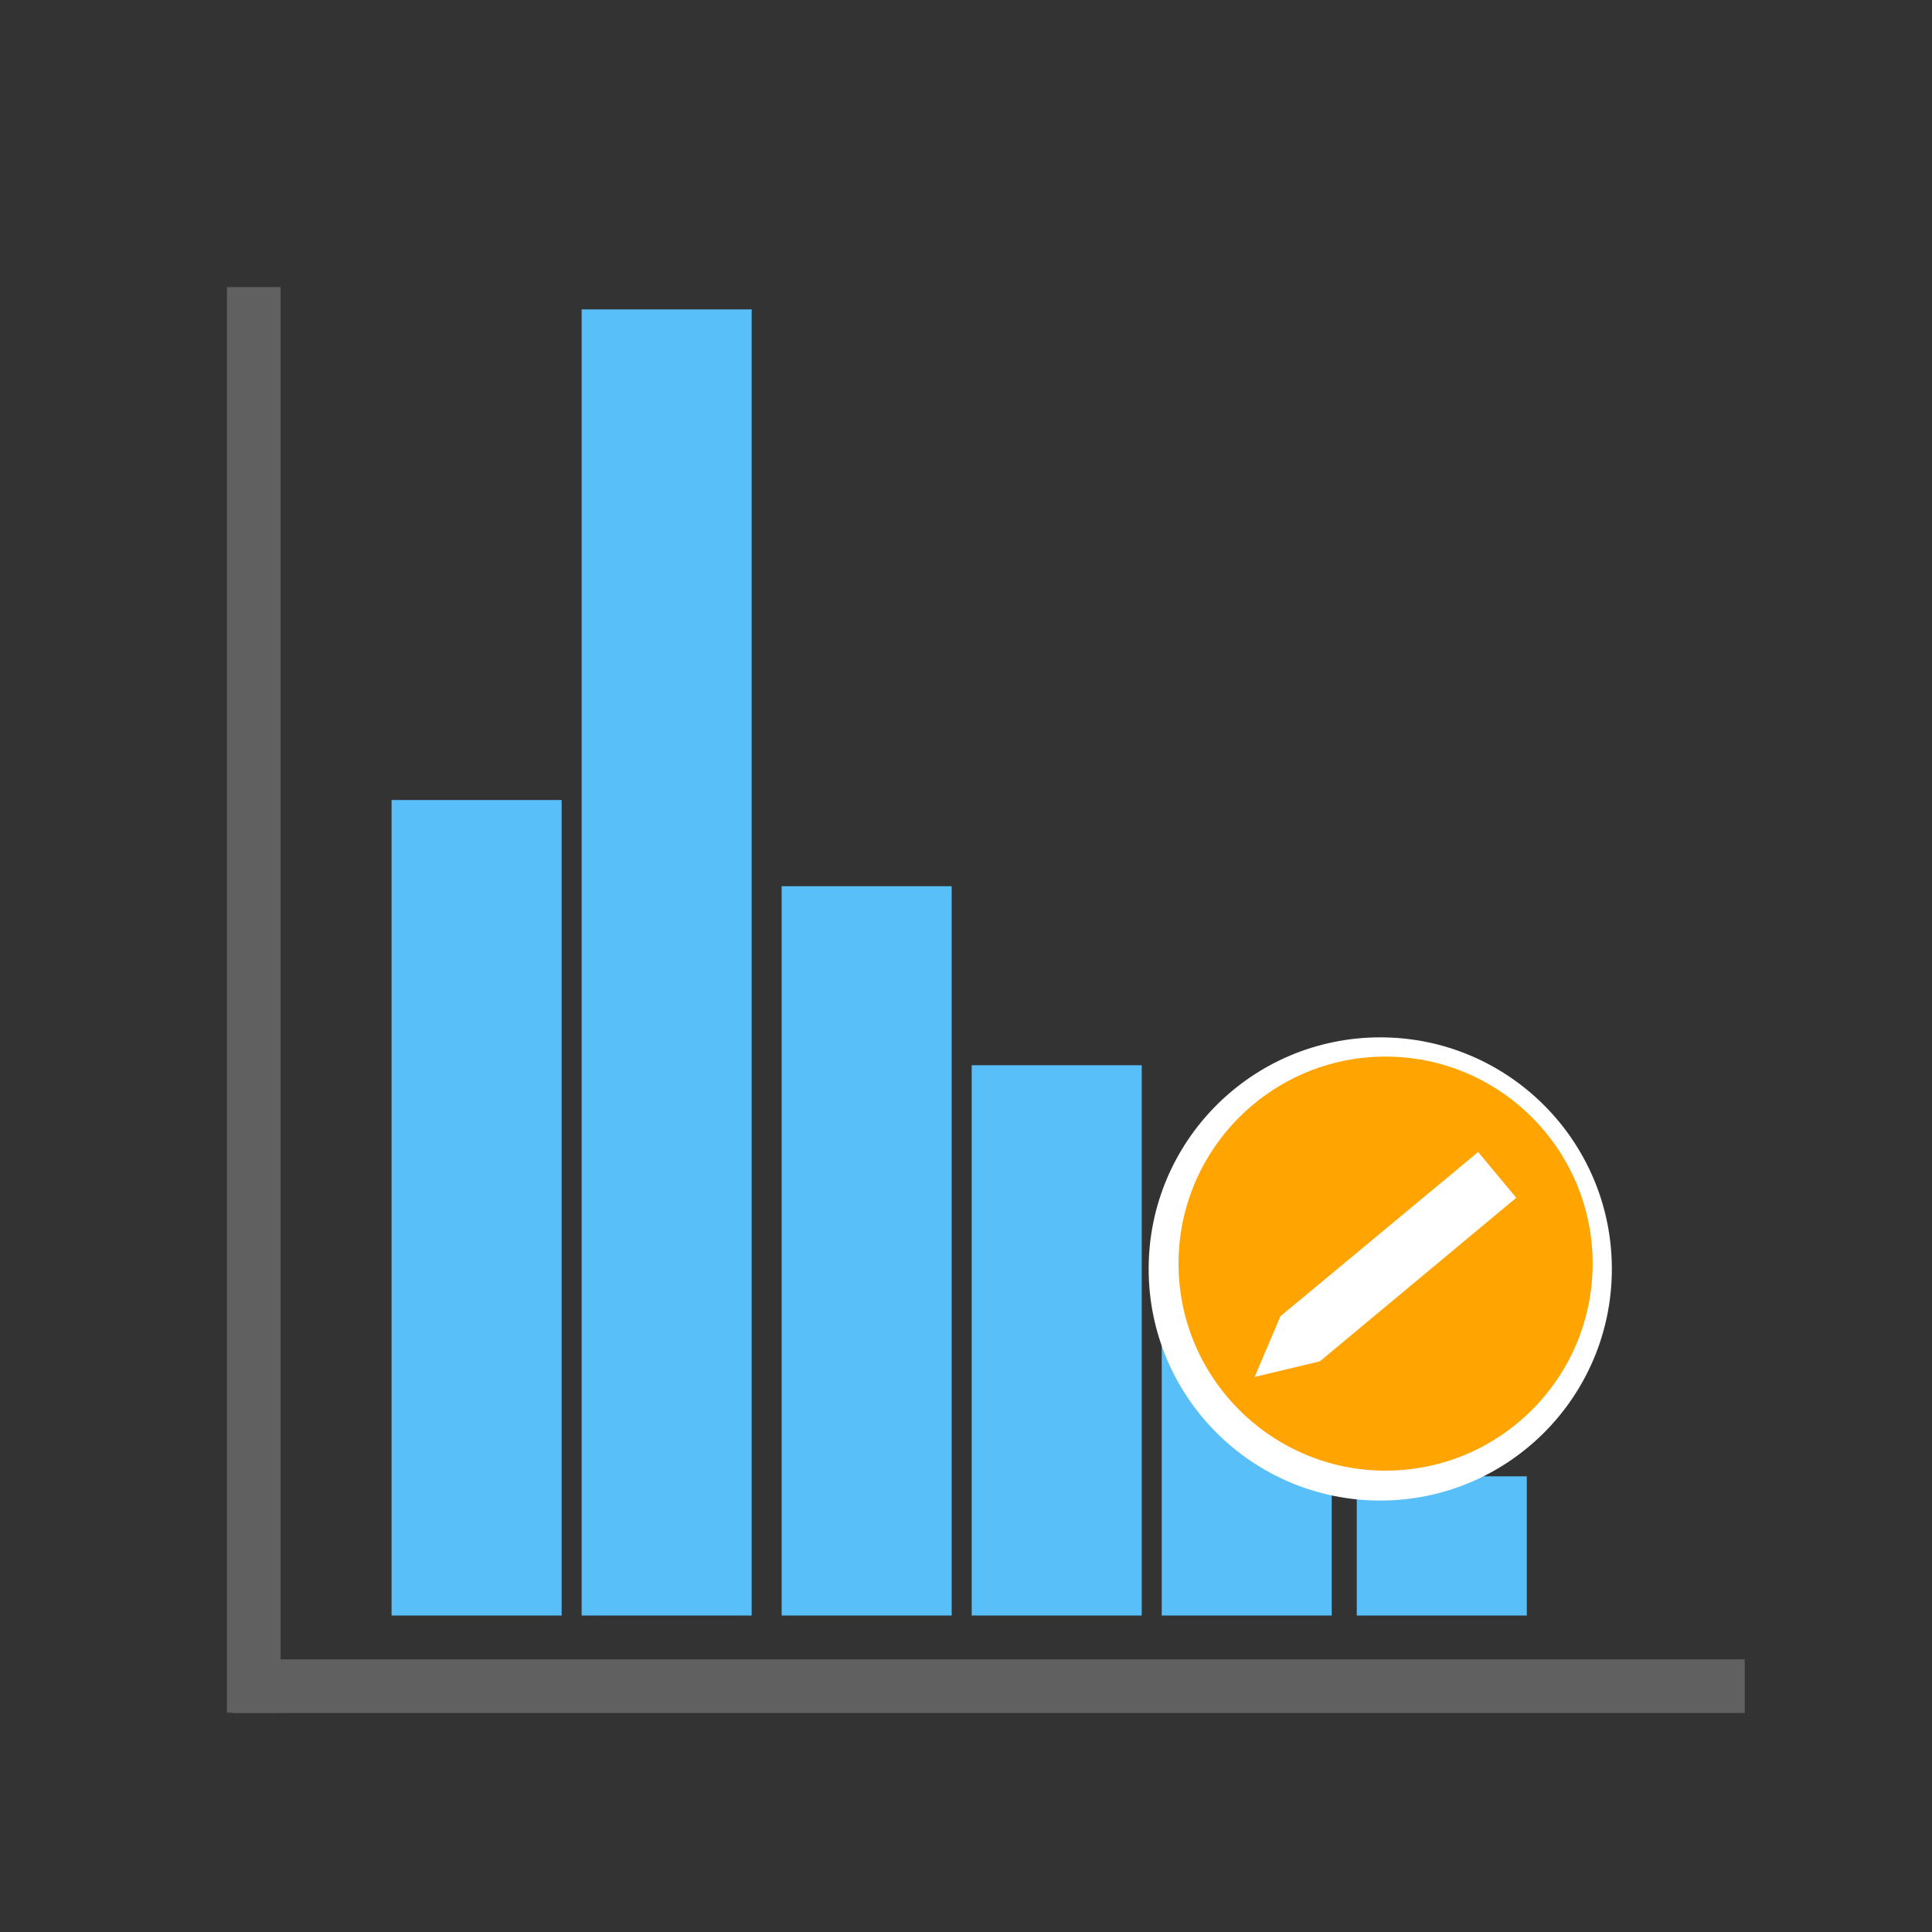 <?xml version="1.0" encoding="utf-8"?>
<!-- Generator: Adobe Illustrator 15.0.0, SVG Export Plug-In . SVG Version: 6.00 Build 0)  -->
<!DOCTYPE svg PUBLIC "-//W3C//DTD SVG 1.1//EN" "http://www.w3.org/Graphics/SVG/1.1/DTD/svg11.dtd">
<svg version="1.1" xmlns="http://www.w3.org/2000/svg" xmlns:xlink="http://www.w3.org/1999/xlink" x="0px" y="0px" width="72px"
	 height="72px" viewBox="0 0 72 72" enable-background="new 0 0 72 72" xml:space="preserve">
<rect x="0" y="0" width="72" height="72" fill="#333333" stroke="none"/>
<g id="Layer_1">
	<g id="Layer_1_4_">
		<g id="Layer_1_3_">
			<g id="Layer_1_2_">
				<g id="Layer_1_1_" display="none">
					<g id="Layer_4" display="inline">
						<path fill="#4EB9FF" d="M57.011,62c0,2.761-2.108,5-4.71,5H19.168c-2.601,0-4.71-2.239-4.71-5V13.291c0-2.761,2.109-5,4.71-5
							h33.132c2.601,0,4.71,2.239,4.71,5V62L57.011,62z"/>
					</g>
					<g display="inline">
						<ellipse fill="#FFFFFF" cx="48.542" cy="20.447" rx="12.445" ry="13.212"/>
						<g id="Layer_3">
							<path fill="#FFA400" d="M59.954,20.143c0-6.512-4.991-11.81-11.128-11.81c-6.134,0-11.127,5.298-11.127,11.81
								s4.993,11.81,11.127,11.81C54.963,31.953,59.954,26.655,59.954,20.143z M54.976,21.489h-4.685v4.973h-2.342v-4.973h-4.685
								v-2.486h4.685V14.03h2.342v4.973h4.685V21.489z"/>
						</g>
					</g>
				</g>
				<g id="Layer_4_1_" display="none">
					<path display="inline" fill="#4EB9FF" d="M5.293,39.59l31.752,19.461L68.796,39.59L37.045,20.129L5.293,39.59z M42.698,25.989
						c-0.352,0.216-0.701,0.43-1.057,0.643c-0.604-0.366-1.204-0.735-1.806-1.102c0.352-0.215,0.708-0.432,1.059-0.646
						L42.698,25.989z M44.992,27.396c-0.353,0.216-0.702,0.429-1.052,0.637c-0.53-0.322-1.06-0.647-1.59-0.97
						c-0.071-0.043-0.144-0.087-0.215-0.131c0.353-0.214,0.702-0.428,1.054-0.643L44.992,27.396z M47.28,28.799
						c-0.353,0.215-0.709,0.422-1.063,0.624c-0.596-0.363-1.192-0.727-1.786-1.089c0.347-0.209,0.695-0.421,1.048-0.639
						L47.28,28.799z M49.574,30.206c-0.345,0.209-0.697,0.418-1.057,0.62c-0.602-0.367-1.201-0.732-1.803-1.099
						c0.356-0.207,0.706-0.416,1.054-0.627L49.574,30.206z M51.868,31.61c-0.347,0.209-0.698,0.417-1.058,0.62
						c-0.338-0.208-0.68-0.419-1.019-0.627c-0.256-0.158-0.517-0.315-0.773-0.472c0.356-0.205,0.704-0.415,1.047-0.625L51.868,31.61
						z M54.159,33.014c-0.347,0.211-0.699,0.421-1.058,0.626c-0.598-0.369-1.195-0.737-1.793-1.105
						c0.355-0.204,0.707-0.415,1.049-0.625L54.159,33.014z M56.453,34.421c-0.352,0.215-0.703,0.428-1.053,0.635
						c-0.602-0.371-1.201-0.742-1.805-1.113c0.363-0.209,0.715-0.421,1.055-0.629L56.453,34.421z M58.742,35.823
						c-0.351,0.215-0.7,0.429-1.056,0.643c-0.172-0.106-0.341-0.209-0.511-0.315c-0.429-0.264-0.857-0.527-1.285-0.792
						c0.35-0.209,0.699-0.423,1.051-0.64L58.742,35.823z M61.033,37.229c-0.354,0.215-0.707,0.431-1.062,0.646
						c-0.599-0.37-1.197-0.738-1.797-1.107c0.357-0.215,0.707-0.43,1.058-0.645L61.033,37.229z M14.858,36.123
						c0.351,0.215,0.702,0.43,1.056,0.645c-0.599,0.371-1.198,0.737-1.796,1.107c-0.353-0.218-0.708-0.434-1.06-0.646L14.858,36.123
						z M19.441,33.313c0.346,0.211,0.698,0.421,1.055,0.629c-0.603,0.372-1.206,0.742-1.807,1.114
						c-0.35-0.208-0.7-0.421-1.052-0.635L19.441,33.313z M26.319,29.099c0.348,0.212,0.7,0.419,1.054,0.627
						c-0.6,0.367-1.201,0.732-1.802,1.099c-0.359-0.201-0.712-0.41-1.058-0.62L26.319,29.099z M30.903,26.289
						c0.35,0.214,0.7,0.429,1.054,0.643c-0.077,0.048-0.155,0.095-0.233,0.143c-0.524,0.318-1.048,0.639-1.573,0.958
						c-0.35-0.208-0.701-0.421-1.054-0.637L30.903,26.289z M42.106,27.513c0.444,0.271,0.888,0.542,1.331,0.813
						c-0.588,0.343-1.182,0.668-1.784,0.971c-0.53-0.297-1.06-0.593-1.589-0.896c-0.069-0.042-0.139-0.086-0.216-0.127
						c0.602-0.343,1.196-0.691,1.786-1.046C41.794,27.323,41.949,27.417,42.106,27.513z M41.622,51.915
						c-0.595-0.371-1.203-0.763-1.817-1.163c0.063-0.044,0.13-0.084,0.192-0.127c0.546-0.354,1.086-0.716,1.63-1.075
						c0.596,0.427,1.196,0.841,1.814,1.242c-0.496,0.308-1.001,0.614-1.498,0.923C41.838,51.781,41.73,51.848,41.622,51.915z
						 M32.187,51.742c-0.513-0.317-1.027-0.635-1.542-0.951c0.613-0.402,1.22-0.813,1.815-1.241
						c0.542,0.359,1.083,0.722,1.628,1.075c0.066,0.044,0.128,0.084,0.195,0.127c-0.613,0.402-1.223,0.792-1.815,1.164
						C32.374,51.855,32.28,51.8,32.187,51.742z M32.452,27.228c0.59,0.354,1.184,0.703,1.785,1.046
						c-0.071,0.042-0.142,0.086-0.215,0.127c-0.527,0.303-1.057,0.599-1.585,0.896c-0.604-0.303-1.197-0.628-1.787-0.971
						c0.438-0.267,0.877-0.535,1.315-0.802C32.128,27.426,32.291,27.327,32.452,27.228z M39.837,28.857
						c0.419,0.241,0.842,0.476,1.261,0.714c-0.567,0.266-1.146,0.507-1.744,0.719c-0.495-0.221-0.99-0.438-1.48-0.67
						c-0.089-0.042-0.174-0.09-0.26-0.133c0.581-0.298,1.157-0.605,1.724-0.924C39.501,28.659,39.668,28.761,39.837,28.857z
						 M39.339,50.441c-0.622-0.416-1.243-0.84-1.86-1.279c0.056-0.04,0.112-0.078,0.166-0.119c0.569-0.421,1.131-0.857,1.687-1.294
						c0.609,0.519,1.228,1.011,1.86,1.479c-0.481,0.316-0.961,0.641-1.443,0.955C39.609,50.271,39.474,50.354,39.339,50.441z
						 M34.345,50.182c-0.485-0.313-0.964-0.633-1.447-0.953c0.634-0.47,1.255-0.961,1.859-1.479
						c0.556,0.436,1.117,0.872,1.687,1.292c0.055,0.041,0.112,0.081,0.166,0.121c-0.614,0.438-1.237,0.868-1.861,1.28
						C34.614,50.355,34.479,50.271,34.345,50.182z M34.755,28.563c0.568,0.318,1.143,0.626,1.723,0.924
						c-0.089,0.043-0.174,0.091-0.263,0.133c-0.489,0.232-0.983,0.449-1.479,0.67c-0.597-0.211-1.176-0.453-1.743-0.719
						c0.421-0.238,0.843-0.473,1.263-0.714C34.423,28.761,34.589,28.659,34.755,28.563z M40.009,31.151
						c0.211,0.095,0.427,0.191,0.64,0.287c-0.439,0.024-0.879,0.017-1.366-0.006c-0.36-0.084-0.724-0.162-1.098-0.241
						c0.074-0.02,0.139-0.033,0.214-0.054c0.318-0.087,0.628-0.188,0.933-0.291C39.557,30.945,39.78,31.051,40.009,31.151z
						 M48.58,41.113c-0.608-0.646-1.234-1.377-1.911-2.221c0.263-0.063,0.529-0.115,0.804-0.177c0.319-0.063,0.646-0.136,0.97-0.21
						c0.593,0.602,1.196,1.194,1.822,1.762c0.02,0.02,0.047,0.039,0.065,0.061c-0.134,0.058-0.264,0.121-0.399,0.181
						C49.485,40.707,49.033,40.907,48.58,41.113z M37.045,48.85c-0.105-0.078-0.216-0.154-0.32-0.229
						c-0.53-0.396-1.054-0.802-1.574-1.205c0.043-0.042,0.091-0.078,0.136-0.119c0.605-0.545,1.186-1.119,1.758-1.698
						c0.572,0.577,1.153,1.152,1.758,1.696c0.047,0.041,0.094,0.079,0.137,0.12c-0.521,0.404-1.045,0.813-1.576,1.207
						C37.26,48.695,37.151,48.771,37.045,48.85z M24.156,40.508c-0.134-0.059-0.266-0.121-0.399-0.182
						c0.022-0.02,0.046-0.039,0.069-0.057c0.625-0.564,1.227-1.162,1.818-1.763c0.332,0.073,0.656,0.146,0.972,0.209
						c0.276,0.062,0.543,0.114,0.805,0.177c-0.677,0.844-1.304,1.572-1.911,2.221C25.058,40.907,24.604,40.707,24.156,40.508z
						 M34.757,30.844c0.306,0.104,0.616,0.204,0.935,0.292c0.076,0.021,0.139,0.034,0.213,0.054
						c-0.373,0.078-0.737,0.158-1.096,0.242c-0.489,0.023-0.929,0.03-1.369,0.006c0.214-0.096,0.431-0.192,0.642-0.288
						C34.31,31.05,34.533,30.944,34.757,30.844z M42.603,33.273c-0.298-0.072-0.6-0.137-0.907-0.188
						c-0.216-0.182-0.43-0.349-0.648-0.5c0.171,0.042,0.334,0.083,0.503,0.123C41.895,32.864,42.246,33.056,42.603,33.273z
						 M45.578,35.641c-0.162-0.007-0.329-0.012-0.486-0.02c-0.356-0.017-0.697-0.031-1.03-0.038
						c-0.493-0.599-1.007-1.189-1.552-1.746c-0.026-0.026-0.053-0.047-0.08-0.075c0.226,0.054,0.451,0.11,0.677,0.168
						c0.232,0.059,0.468,0.119,0.707,0.175C44.424,34.584,45.008,35.105,45.578,35.641z M46.314,38.443
						c-0.244-0.31-0.482-0.615-0.722-0.924c-0.359-0.47-0.728-0.938-1.103-1.404c0.191,0.007,0.381,0.016,0.582,0.025
						c0.33,0.015,0.686,0.03,1.064,0.04c0.512,0.5,1.012,1.009,1.505,1.511c0.123,0.127,0.253,0.256,0.376,0.383
						c-0.216,0.045-0.429,0.094-0.637,0.137C47.017,38.287,46.663,38.365,46.314,38.443z M26.711,38.211
						c-0.207-0.044-0.423-0.093-0.638-0.138c0.124-0.126,0.252-0.255,0.374-0.38c0.492-0.504,0.995-1.012,1.506-1.512
						c0.376-0.01,0.735-0.025,1.065-0.041c0.199-0.009,0.393-0.017,0.581-0.025c-0.37,0.464-0.737,0.932-1.095,1.395
						c-0.241,0.313-0.485,0.625-0.728,0.936C27.426,38.365,27.074,38.287,26.711,38.211z M30.28,34.105
						c0.238-0.056,0.473-0.115,0.703-0.174c0.228-0.058,0.453-0.115,0.676-0.168c-0.017,0.019-0.036,0.034-0.055,0.052
						c-0.554,0.563-1.075,1.161-1.579,1.771c-0.332,0.006-0.673,0.021-1.03,0.037c-0.157,0.008-0.323,0.014-0.483,0.02
						C29.082,35.105,29.667,34.584,30.28,34.105z M32.536,32.708c0.171-0.04,0.336-0.081,0.503-0.123
						c-0.215,0.151-0.43,0.317-0.644,0.499c-0.307,0.051-0.609,0.116-0.906,0.188C31.846,33.056,32.196,32.863,32.536,32.708z
						 M42.169,34.212c0.43,0.438,0.84,0.903,1.236,1.375c-0.57,0.019-1.123,0.093-1.685,0.265c-0.417-0.572-0.846-1.138-1.307-1.677
						c-0.187-0.219-0.37-0.426-0.555-0.626c0.047-0.006,0.089-0.018,0.137-0.023c0.519-0.053,1.012-0.021,1.501,0.053
						C41.721,33.772,41.945,33.981,42.169,34.212z M32.593,33.577c0.487-0.074,0.981-0.106,1.501-0.051
						c0.045,0.005,0.088,0.016,0.134,0.023c-0.184,0.2-0.368,0.406-0.554,0.625c-0.458,0.54-0.888,1.105-1.306,1.679
						c-0.56-0.172-1.114-0.246-1.685-0.265c0.406-0.479,0.821-0.953,1.26-1.398C32.161,33.967,32.377,33.766,32.593,33.577z
						 M35.007,32.159c0.318-0.042,0.643-0.058,0.972-0.049c-0.485,0.256-0.91,0.594-1.315,0.989
						c-0.168-0.036-0.339-0.069-0.523-0.089c-0.267-0.029-0.528-0.031-0.783-0.023C33.892,32.619,34.433,32.342,35.007,32.159z
						 M38.864,33.257c-0.704,0.249-1.282,0.654-1.819,1.161c-0.535-0.507-1.115-0.913-1.818-1.161
						c0.529-0.476,1.104-0.826,1.818-1.013C37.762,32.431,38.336,32.782,38.864,33.257z M34.038,34.522
						c0.262-0.309,0.514-0.595,0.768-0.857c0.743,0.205,1.33,0.591,1.882,1.107c-0.238,0.253-0.477,0.521-0.721,0.807
						c-0.441,0.519-0.856,1.063-1.259,1.612c-0.657-0.549-1.262-0.918-1.848-1.163C33.236,35.515,33.625,35.007,34.038,34.522z
						 M36.328,35.928c0.246-0.288,0.48-0.554,0.717-0.802c0.234,0.248,0.472,0.514,0.717,0.802c0.435,0.511,0.845,1.051,1.245,1.596
						c-0.143,0.129-0.284,0.266-0.43,0.408c-0.537,0.539-1.043,1.111-1.532,1.695c-0.489-0.584-0.993-1.157-1.531-1.695
						c-0.146-0.146-0.288-0.281-0.429-0.41C35.483,36.977,35.893,36.438,36.328,35.928z M38.125,35.58
						c-0.243-0.285-0.485-0.554-0.725-0.807c0.551-0.517,1.14-0.903,1.883-1.108c0.256,0.262,0.505,0.549,0.766,0.858
						c0.413,0.483,0.805,0.992,1.18,1.506c-0.587,0.244-1.195,0.614-1.85,1.165C38.982,36.643,38.566,36.099,38.125,35.58z
						 M40.735,32.989c-0.26-0.009-0.519-0.006-0.786,0.021c-0.184,0.021-0.354,0.053-0.523,0.089
						c-0.405-0.395-0.83-0.733-1.316-0.99c0.33-0.008,0.648,0.007,0.963,0.049C39.651,32.34,40.198,32.618,40.735,32.989z
						 M28.883,37.838c0.446-0.577,0.901-1.163,1.372-1.739c0.625-0.002,1.208,0.042,1.791,0.197c-0.46,0.647-0.905,1.308-1.34,1.956
						c-0.203,0.305-0.412,0.613-0.622,0.922c-0.596-0.257-1.182-0.445-1.772-0.598C28.502,38.33,28.693,38.084,28.883,37.838z
						 M31.103,38.553c0.467-0.695,0.942-1.402,1.439-2.096c0.591,0.227,1.198,0.583,1.864,1.143
						c-0.488,0.688-0.954,1.377-1.412,2.063c-0.196,0.289-0.393,0.583-0.59,0.876c-0.654-0.489-1.268-0.861-1.862-1.15
						C30.729,39.107,30.917,38.828,31.103,38.553z M33.393,39.961c0.451-0.673,0.912-1.357,1.391-2.029
						c0.128,0.118,0.261,0.242,0.394,0.377c0.542,0.541,1.049,1.119,1.542,1.709c-0.496,0.608-0.974,1.229-1.445,1.834
						c-0.176,0.231-0.364,0.465-0.544,0.696c-0.619-0.595-1.26-1.171-1.933-1.708C32.998,40.547,33.197,40.252,33.393,39.961z
						 M35.651,42.182c0.453-0.589,0.917-1.183,1.394-1.77c0.477,0.584,0.938,1.181,1.393,1.77c0.183,0.237,0.378,0.479,0.566,0.726
						c-0.487,0.477-0.962,0.96-1.432,1.438c-0.174,0.177-0.354,0.355-0.527,0.531c-0.177-0.181-0.358-0.36-0.529-0.537
						c-0.467-0.479-0.944-0.961-1.427-1.438C35.275,42.659,35.469,42.419,35.651,42.182z M38.816,41.854
						c-0.471-0.607-0.949-1.227-1.446-1.834c0.492-0.592,1.003-1.17,1.544-1.711c0.137-0.133,0.265-0.258,0.394-0.377
						c0.481,0.672,0.938,1.355,1.393,2.027c0.198,0.293,0.396,0.589,0.6,0.883c-0.675,0.535-1.315,1.111-1.937,1.706
						C39.181,42.316,38.991,42.083,38.816,41.854z M41.096,39.658c-0.458-0.682-0.924-1.375-1.411-2.059
						c0.665-0.563,1.271-0.918,1.862-1.146c0.498,0.695,0.975,1.398,1.44,2.097c0.186,0.275,0.373,0.558,0.562,0.831
						c-0.593,0.291-1.205,0.663-1.858,1.152C41.489,40.242,41.292,39.949,41.096,39.658z M43.387,38.252
						c-0.438-0.648-0.885-1.307-1.344-1.957c0.58-0.157,1.163-0.2,1.789-0.197c0.474,0.58,0.929,1.169,1.379,1.75
						c0.188,0.242,0.372,0.484,0.567,0.729c-0.591,0.149-1.174,0.342-1.773,0.598C43.798,38.865,43.591,38.559,43.387,38.252z
						 M33.084,31.932c-0.223,0.081-0.445,0.172-0.671,0.273c-0.192,0.045-0.383,0.088-0.575,0.124
						c-0.159,0.029-0.315,0.049-0.472,0.066c0.38-0.187,0.764-0.364,1.146-0.539C32.708,31.889,32.897,31.913,33.084,31.932z
						 M31.058,32.939c-0.316,0.201-0.64,0.42-0.975,0.678c-0.18,0.042-0.359,0.083-0.54,0.115c-0.253,0.048-0.504,0.072-0.753,0.089
						c0.494-0.313,0.999-0.602,1.511-0.876C30.55,32.958,30.804,32.955,31.058,32.939z M29.255,34.298
						c-0.515,0.439-1.012,0.896-1.495,1.366c-0.25,0.004-0.5,0.01-0.772,0.007c-0.25-0.004-0.498-0.035-0.745-0.063
						c0.572-0.433,1.156-0.853,1.748-1.257C28.406,34.371,28.829,34.354,29.255,34.298z M26.982,36.188
						c0.085,0.002,0.162-0.001,0.247-0.001c-0.377,0.377-0.751,0.758-1.12,1.133c-0.202,0.207-0.41,0.416-0.617,0.625
						c-0.364-0.084-0.739-0.176-1.138-0.283c-0.18-0.053-0.354-0.109-0.529-0.166c0.109-0.087,0.222-0.174,0.331-0.26
						c0.495-0.394,1-0.788,1.507-1.181C26.098,36.127,26.537,36.182,26.982,36.188z M24.23,38.16
						c0.291,0.082,0.567,0.15,0.838,0.216c-0.51,0.513-1.026,1.019-1.56,1.497c-0.085,0.076-0.173,0.148-0.258,0.225
						c-0.475-0.213-0.95-0.421-1.421-0.645c-0.112-0.055-0.222-0.115-0.333-0.169c0.036-0.026,0.069-0.05,0.104-0.075
						c0.583-0.432,1.161-0.881,1.732-1.329C23.627,37.98,23.924,38.075,24.23,38.16z M27.962,39.02
						c0.619,0.15,1.217,0.334,1.823,0.584c-0.546,0.793-1.113,1.58-1.717,2.322c-0.086,0.105-0.177,0.202-0.266,0.307
						c-0.6-0.313-1.205-0.61-1.813-0.896C26.611,40.664,27.257,39.905,27.962,39.02z M28.437,42.266
						c0.643-0.789,1.238-1.623,1.813-2.457c0.594,0.283,1.207,0.654,1.864,1.146c-0.558,0.811-1.135,1.617-1.754,2.375
						c-0.079,0.1-0.163,0.188-0.244,0.281c-0.148-0.104-0.292-0.203-0.441-0.301c-0.463-0.304-0.938-0.576-1.417-0.846
						C28.316,42.398,28.377,42.336,28.437,42.266z M30.729,43.669c0.63-0.772,1.215-1.59,1.778-2.409
						c0.665,0.529,1.295,1.098,1.908,1.688c-0.572,0.728-1.155,1.45-1.779,2.127c-0.066,0.073-0.137,0.14-0.204,0.211
						c-0.621-0.476-1.254-0.943-1.898-1.39C30.599,43.818,30.666,43.748,30.729,43.669z M32.987,45.438
						c0.628-0.686,1.215-1.404,1.787-2.137c0.476,0.469,0.942,0.94,1.399,1.411c0.169,0.173,0.344,0.349,0.516,0.524
						c-0.562,0.563-1.131,1.13-1.723,1.66c-0.075,0.064-0.151,0.129-0.225,0.192c-0.192-0.149-0.388-0.305-0.577-0.45
						c-0.439-0.351-0.885-0.697-1.334-1.05C32.884,45.541,32.937,45.491,32.987,45.438z M39.121,46.896
						c-0.592-0.53-1.16-1.097-1.723-1.66c0.17-0.174,0.346-0.348,0.513-0.521c0.459-0.472,0.928-0.941,1.404-1.41
						c0.571,0.727,1.158,1.447,1.788,2.135c0.05,0.056,0.1,0.103,0.147,0.153c-0.451,0.354-0.9,0.703-1.343,1.056
						c-0.183,0.146-0.374,0.299-0.567,0.443C39.271,47.025,39.194,46.963,39.121,46.896z M41.453,45.074
						c-0.622-0.678-1.207-1.397-1.778-2.126c0.609-0.591,1.244-1.159,1.908-1.688c0.563,0.82,1.151,1.639,1.779,2.406
						c0.064,0.079,0.133,0.148,0.195,0.227c-0.646,0.446-1.276,0.916-1.9,1.394C41.589,45.214,41.52,45.148,41.453,45.074z
						 M43.732,43.33c-0.618-0.758-1.197-1.566-1.755-2.377c0.656-0.491,1.273-0.863,1.864-1.146c0.574,0.836,1.17,1.672,1.813,2.459
						c0.06,0.07,0.117,0.135,0.177,0.202c-0.479,0.265-0.953,0.542-1.417,0.843c-0.149,0.101-0.291,0.199-0.439,0.299
						C43.895,43.518,43.813,43.428,43.732,43.33z M46.023,41.926c-0.605-0.742-1.172-1.529-1.718-2.322
						c0.606-0.25,1.204-0.434,1.824-0.584c0.702,0.891,1.352,1.646,1.974,2.316c-0.608,0.282-1.211,0.58-1.815,0.896
						C46.203,42.129,46.109,42.031,46.023,41.926z M50.579,39.871c-0.532-0.48-1.052-0.986-1.562-1.499
						c0.274-0.065,0.546-0.13,0.842-0.212c0.305-0.085,0.606-0.18,0.897-0.28c0.571,0.448,1.148,0.896,1.731,1.328
						c0.035,0.026,0.071,0.05,0.107,0.075c-0.113,0.055-0.224,0.115-0.336,0.17c-0.469,0.224-0.945,0.432-1.418,0.643
						C50.755,40.021,50.665,39.949,50.579,39.871z M49.735,37.658c-0.397,0.111-0.772,0.201-1.137,0.287
						c-0.207-0.211-0.412-0.42-0.618-0.627c-0.368-0.375-0.737-0.754-1.117-1.132c0.083,0,0.159,0.003,0.245,0.001
						c0.448-0.006,0.884-0.056,1.32-0.133c0.505,0.39,1.01,0.784,1.504,1.174c0.109,0.086,0.223,0.174,0.334,0.263
						C50.091,37.549,49.915,37.607,49.735,37.658z M47.102,35.669c-0.272,0.003-0.521-0.002-0.771-0.007
						c-0.482-0.469-0.98-0.925-1.494-1.365c0.429,0.056,0.849,0.073,1.263,0.053c0.596,0.404,1.174,0.823,1.747,1.256
						C47.597,35.635,47.352,35.665,47.102,35.669z M44.549,33.734c-0.18-0.034-0.359-0.074-0.537-0.116
						c-0.334-0.259-0.66-0.479-0.977-0.679c0.256,0.015,0.506,0.019,0.758,0.006c0.513,0.274,1.02,0.563,1.511,0.877
						C45.051,33.807,44.8,33.781,44.549,33.734z M42.255,32.329c-0.191-0.035-0.385-0.079-0.576-0.124
						c-0.226-0.101-0.45-0.193-0.672-0.274c0.185-0.018,0.374-0.042,0.571-0.074c0.38,0.175,0.766,0.352,1.147,0.538
						C42.569,32.378,42.411,32.358,42.255,32.329z M38.275,30.634c-0.431,0.12-0.837,0.219-1.23,0.31
						c-0.393-0.09-0.8-0.19-1.23-0.31c-0.119-0.033-0.232-0.073-0.351-0.11c0.316-0.144,0.637-0.282,0.952-0.431
						c0.211-0.101,0.419-0.214,0.629-0.319c0.209,0.104,0.418,0.218,0.629,0.319c0.313,0.15,0.636,0.288,0.95,0.432
						C38.509,30.56,38.393,30.601,38.275,30.634z M34.075,30.589c-0.06,0.027-0.119,0.055-0.179,0.082
						c-0.477,0.212-0.96,0.426-1.444,0.646c-0.492-0.092-1.02-0.237-1.648-0.473c-0.013-0.004-0.022-0.01-0.034-0.014
						c0.342-0.192,0.688-0.391,1.027-0.582c0.219-0.123,0.438-0.247,0.656-0.371C32.982,30.136,33.521,30.375,34.075,30.589z
						 M30.639,31.333c0.38,0.142,0.727,0.252,1.052,0.341c-0.502,0.236-1.001,0.486-1.497,0.748
						c-0.57-0.037-1.126-0.146-1.674-0.303c0.563-0.328,1.119-0.653,1.683-0.971C30.351,31.208,30.49,31.278,30.639,31.333z
						 M29.417,32.853c-0.352,0.202-0.705,0.404-1.046,0.626c-0.172,0.111-0.339,0.229-0.508,0.346
						c-0.565-0.042-1.118-0.151-1.659-0.308c0.167-0.102,0.33-0.213,0.494-0.315c0.403-0.248,0.816-0.484,1.227-0.727
						C28.409,32.641,28.908,32.769,29.417,32.853z M27.203,34.271c-0.561,0.397-1.109,0.812-1.653,1.229
						c-0.574-0.112-1.142-0.269-1.699-0.477c0.589-0.387,1.183-0.765,1.78-1.143C26.144,34.055,26.667,34.189,27.203,34.271z
						 M25.008,35.917c-0.384,0.299-0.766,0.601-1.144,0.899c-0.204,0.16-0.412,0.322-0.618,0.485
						c-0.601-0.214-1.181-0.456-1.75-0.724c0.133-0.087,0.265-0.174,0.396-0.262c0.474-0.315,0.958-0.633,1.439-0.951
						C23.88,35.589,24.439,35.777,25.008,35.917z M22.773,37.674c-0.479,0.375-0.963,0.749-1.452,1.11
						c-0.112,0.083-0.227,0.159-0.339,0.239c-0.596-0.301-1.188-0.611-1.776-0.938c0.055-0.036,0.108-0.067,0.163-0.104
						c0.545-0.354,1.087-0.715,1.63-1.074C21.577,37.188,22.167,37.443,22.773,37.674z M20.511,39.359
						c-0.603,0.43-1.205,0.845-1.811,1.248c-0.6-0.352-1.196-0.703-1.793-1.063c0.604-0.38,1.207-0.76,1.809-1.146
						C19.308,38.73,19.905,39.05,20.511,39.359z M21.023,39.619c0.202,0.102,0.4,0.21,0.605,0.307
						c0.395,0.188,0.795,0.361,1.192,0.541c-0.6,0.506-1.215,0.988-1.844,1.449c-0.512-0.29-1.026-0.578-1.537-0.871
						c-0.084-0.049-0.169-0.102-0.253-0.148C19.802,40.482,20.415,40.059,21.023,39.619z M23.329,40.697
						c0.214,0.096,0.427,0.195,0.64,0.291c0.385,0.17,0.773,0.344,1.161,0.518c-0.62,0.63-1.231,1.184-1.866,1.702
						c-0.458-0.26-0.918-0.521-1.371-0.774c-0.145-0.08-0.288-0.164-0.433-0.244C22.098,41.716,22.721,41.22,23.329,40.697z
						 M25.616,41.729c0.618,0.283,1.232,0.584,1.841,0.901c-0.611,0.679-1.253,1.302-1.934,1.884
						c-0.597-0.35-1.188-0.695-1.784-1.035C24.375,42.947,24.989,42.376,25.616,41.729z M27.915,42.867
						c0.51,0.277,1.015,0.568,1.506,0.886c0.122,0.078,0.239,0.164,0.36,0.246c-0.618,0.688-1.269,1.323-1.958,1.915
						c-0.273-0.172-0.54-0.35-0.812-0.516c-0.339-0.209-0.683-0.405-1.026-0.608C26.663,44.197,27.303,43.559,27.915,42.867z
						 M30.197,44.282c0.638,0.438,1.263,0.899,1.877,1.368c-0.626,0.634-1.275,1.216-1.94,1.754
						c-0.617-0.407-1.238-0.807-1.864-1.203C28.947,45.605,29.587,44.973,30.197,44.282z M32.477,45.96
						c0.471,0.364,0.938,0.733,1.398,1.095c0.157,0.123,0.319,0.25,0.477,0.375c-0.62,0.526-1.255,1.023-1.905,1.502
						c-0.208-0.141-0.419-0.273-0.627-0.414c-0.41-0.271-0.831-0.55-1.247-0.826C31.226,47.158,31.865,46.582,32.477,45.96z
						 M37.045,49.477c0.602,0.437,1.211,0.855,1.825,1.266c-0.61,0.395-1.224,0.777-1.83,1.166
						c-0.614-0.391-1.218-0.771-1.822-1.158C35.83,50.334,36.44,49.912,37.045,49.477z M39.736,47.432
						c0.154-0.125,0.313-0.246,0.467-0.367c0.464-0.363,0.936-0.732,1.41-1.104c0.61,0.624,1.246,1.201,1.9,1.734
						c-0.424,0.277-0.851,0.558-1.266,0.835c-0.203,0.133-0.409,0.268-0.609,0.399C40.993,48.455,40.356,47.957,39.736,47.432z
						 M42.012,45.65c0.613-0.469,1.24-0.933,1.881-1.367c0.607,0.689,1.249,1.326,1.926,1.918c-0.625,0.396-1.247,0.795-1.864,1.203
						C43.289,46.866,42.642,46.284,42.012,45.65z M44.311,43.999c0.119-0.081,0.238-0.167,0.36-0.245
						c0.489-0.316,0.993-0.607,1.507-0.886c0.609,0.69,1.249,1.329,1.929,1.922c-0.339,0.203-0.688,0.397-1.025,0.604
						c-0.269,0.168-0.536,0.348-0.81,0.519C45.579,45.322,44.93,44.688,44.311,43.999z M46.636,42.63
						c0.608-0.315,1.222-0.618,1.839-0.899c0.626,0.646,1.239,1.221,1.877,1.746c-0.599,0.342-1.188,0.688-1.784,1.037
						C47.889,43.932,47.244,43.311,46.636,42.63z M48.959,41.506c0.391-0.177,0.776-0.35,1.158-0.518
						c0.217-0.098,0.425-0.196,0.642-0.291c0.608,0.521,1.232,1.019,1.867,1.488c-0.14,0.08-0.289,0.162-0.426,0.239
						c-0.452,0.259-0.917,0.521-1.378,0.779C50.19,42.688,49.579,42.135,48.959,41.506z M51.269,40.468
						c0.397-0.181,0.8-0.353,1.194-0.54c0.204-0.098,0.404-0.207,0.608-0.308c0.609,0.438,1.22,0.864,1.832,1.276
						c-0.082,0.049-0.166,0.1-0.252,0.146c-0.511,0.291-1.024,0.579-1.538,0.869C52.482,41.455,51.868,40.975,51.269,40.468z
						 M53.578,39.359c0.606-0.313,1.204-0.629,1.796-0.961c0.601,0.389,1.204,0.77,1.811,1.146
						c-0.599,0.354-1.195,0.711-1.795,1.063C54.783,40.204,54.181,39.788,53.578,39.359z M53.106,39.023
						c-0.112-0.082-0.227-0.158-0.339-0.242c-0.486-0.359-0.966-0.732-1.451-1.107c0.608-0.229,1.197-0.486,1.776-0.767
						c0.538,0.358,1.081,0.72,1.629,1.075c0.056,0.035,0.106,0.066,0.164,0.104C54.297,38.412,53.704,38.723,53.106,39.023z
						 M50.844,37.303c-0.207-0.164-0.418-0.328-0.62-0.488c-0.377-0.299-0.759-0.599-1.143-0.897
						c0.568-0.141,1.128-0.328,1.678-0.55c0.479,0.317,0.961,0.634,1.433,0.946c0.135,0.089,0.27,0.176,0.402,0.266
						C52.024,36.848,51.443,37.089,50.844,37.303z M48.539,35.5c-0.543-0.417-1.091-0.832-1.653-1.229
						c0.535-0.083,1.06-0.216,1.574-0.391c0.597,0.378,1.19,0.756,1.78,1.143C49.684,35.231,49.112,35.388,48.539,35.5z
						 M46.229,33.825c-0.171-0.116-0.338-0.235-0.509-0.347c-0.345-0.221-0.694-0.423-1.045-0.625
						c0.509-0.083,1.007-0.212,1.495-0.377c0.413,0.243,0.824,0.479,1.228,0.728c0.167,0.102,0.33,0.211,0.493,0.314
						C47.348,33.673,46.794,33.783,46.229,33.825z M43.893,32.422c-0.491-0.262-0.993-0.511-1.492-0.748
						c0.328-0.089,0.67-0.199,1.053-0.341c0.146-0.056,0.288-0.126,0.434-0.185c0.563,0.318,1.12,0.643,1.682,0.971
						C45.021,32.277,44.464,32.385,43.893,32.422z M43.289,30.844c-0.63,0.236-1.157,0.381-1.649,0.473
						c-0.482-0.22-0.965-0.433-1.443-0.646c-0.063-0.026-0.121-0.055-0.181-0.082c0.557-0.216,1.093-0.453,1.627-0.712
						c0.217,0.123,0.441,0.25,0.659,0.373c0.334,0.189,0.688,0.388,1.024,0.58C43.311,30.834,43.302,30.84,43.289,30.844z
						 M37.045,29.2c-0.598-0.301-1.192-0.614-1.779-0.938c0.594-0.348,1.187-0.695,1.779-1.05c0.592,0.354,1.184,0.702,1.779,1.048
						C38.236,28.586,37.643,28.898,37.045,29.2z M34.749,27.973c-0.607-0.343-1.207-0.691-1.801-1.046
						c0.599-0.365,1.198-0.732,1.799-1.097c0.599,0.364,1.192,0.723,1.796,1.086C35.945,27.271,35.347,27.624,34.749,27.973z
						 M31.898,29.602c-0.111,0.063-0.22,0.125-0.332,0.187c-0.46,0.259-0.928,0.525-1.394,0.79
						c-0.614-0.261-1.211-0.546-1.796-0.866c0.59-0.361,1.182-0.722,1.777-1.083C30.731,28.969,31.309,29.297,31.898,29.602z
						 M29.609,30.896c-0.582,0.33-1.154,0.67-1.733,1.011c-0.611-0.221-1.208-0.496-1.788-0.801c0.597-0.364,1.195-0.727,1.791-1.09
						C28.441,30.333,29.018,30.628,29.609,30.896z M27.309,32.245c-0.286,0.171-0.574,0.334-0.856,0.508
						c-0.293,0.181-0.583,0.372-0.875,0.557c-0.609-0.221-1.204-0.495-1.782-0.799c0.25-0.153,0.498-0.307,0.746-0.459
						c0.347-0.213,0.696-0.423,1.042-0.635C26.144,31.722,26.717,32.006,27.309,32.245z M25.031,33.656
						c-0.587,0.376-1.171,0.75-1.751,1.132c-0.606-0.256-1.197-0.549-1.778-0.866c0.595-0.367,1.191-0.736,1.787-1.102
						C23.856,33.129,24.436,33.416,25.031,33.656z M22.76,35.133c-0.374,0.248-0.755,0.498-1.125,0.744
						c-0.221,0.148-0.445,0.293-0.666,0.44c-0.601-0.302-1.193-0.626-1.78-0.968c0.603-0.373,1.209-0.746,1.814-1.117
						C21.575,34.553,22.16,34.862,22.76,35.133z M20.472,36.645c-0.452,0.299-0.904,0.601-1.358,0.896
						c-0.138,0.091-0.276,0.176-0.415,0.267c-0.606-0.344-1.208-0.688-1.802-1.046c0.077-0.047,0.154-0.093,0.23-0.141
						c0.521-0.322,1.043-0.643,1.566-0.965C19.283,36.001,19.872,36.333,20.472,36.645z M18.209,38.116
						c-0.6,0.386-1.198,0.765-1.798,1.142c-0.607-0.363-1.205-0.721-1.806-1.086c0.601-0.371,1.201-0.738,1.803-1.109
						C17.003,37.419,17.603,37.771,18.209,38.116z M15.928,39.566c-0.605,0.377-1.198,0.748-1.799,1.117
						c-0.604-0.367-1.207-0.734-1.809-1.104c0.599-0.369,1.198-0.737,1.797-1.108C14.72,38.84,15.319,39.2,15.928,39.566z
						 M16.421,39.857c0.6,0.355,1.202,0.713,1.806,1.063c-0.608,0.396-1.208,0.785-1.806,1.158c-0.601-0.364-1.2-0.729-1.801-1.1
						C15.221,40.611,15.817,40.236,16.421,39.857z M18.713,41.211c0.164,0.098,0.328,0.197,0.492,0.289
						c0.437,0.252,0.876,0.497,1.313,0.743c-0.595,0.422-1.201,0.831-1.814,1.229c-0.563-0.348-1.125-0.688-1.688-1.029
						c-0.038-0.021-0.072-0.045-0.108-0.066C17.505,41.999,18.107,41.611,18.713,41.211z M21.008,42.52
						c0.22,0.125,0.438,0.246,0.658,0.371c0.385,0.217,0.778,0.44,1.166,0.659c-0.575,0.447-1.181,0.88-1.843,1.315
						c-0.601-0.365-1.202-0.734-1.804-1.1C19.801,43.364,20.41,42.949,21.008,42.52z M23.312,43.82
						c0.6,0.343,1.195,0.688,1.794,1.041c-0.587,0.479-1.203,0.938-1.847,1.387c-0.597-0.362-1.193-0.727-1.789-1.088
						C22.128,44.718,22.734,44.281,23.312,43.82z M25.569,45.139c0.398,0.235,0.802,0.465,1.197,0.707
						c0.215,0.133,0.429,0.275,0.645,0.411c-0.591,0.483-1.21,0.947-1.86,1.399c-0.325-0.2-0.647-0.4-0.971-0.6
						c-0.282-0.176-0.565-0.348-0.847-0.52C24.373,46.088,24.983,45.624,25.569,45.139z M27.859,46.542
						c0.622,0.396,1.239,0.789,1.854,1.192c-0.612,0.477-1.233,0.92-1.857,1.341c-0.611-0.376-1.222-0.755-1.833-1.132
						C26.663,47.494,27.276,47.027,27.859,46.542z M30.158,48.029c0.468,0.31,0.942,0.619,1.403,0.928
						c0.148,0.098,0.295,0.193,0.443,0.292c-0.604,0.428-1.216,0.842-1.841,1.246c-0.61-0.376-1.221-0.753-1.833-1.129
						C28.94,48.95,29.553,48.506,30.158,48.029z M34.752,51.055c0.6,0.387,1.199,0.771,1.808,1.152
						c-0.607,0.378-1.202,0.749-1.802,1.12c-0.603-0.371-1.205-0.74-1.807-1.111C33.542,51.842,34.147,51.454,34.752,51.055z
						 M37.044,52.51c0.586,0.368,1.184,0.739,1.797,1.119c-0.599,0.37-1.197,0.737-1.796,1.105
						c-0.599-0.368-1.198-0.737-1.799-1.106C35.841,53.261,36.437,52.891,37.044,52.51z M37.523,52.208
						c0.606-0.382,1.209-0.767,1.812-1.155c0.609,0.401,1.212,0.788,1.804,1.162c-0.604,0.372-1.207,0.742-1.809,1.114
						C38.713,52.948,38.111,52.575,37.523,52.208z M42.086,49.249c0.141-0.094,0.281-0.187,0.421-0.278
						c0.467-0.311,0.947-0.625,1.421-0.938c0.607,0.476,1.216,0.919,1.827,1.338c-0.609,0.376-1.22,0.752-1.829,1.127
						C43.304,50.092,42.689,49.68,42.086,49.249z M44.378,47.734c0.613-0.403,1.231-0.797,1.853-1.192
						c0.585,0.485,1.196,0.95,1.836,1.399c-0.61,0.377-1.223,0.756-1.834,1.132C45.609,48.652,44.989,48.209,44.378,47.734z
						 M46.68,46.256c0.216-0.135,0.433-0.277,0.648-0.412c0.394-0.24,0.798-0.473,1.195-0.705c0.585,0.485,1.197,0.949,1.835,1.399
						c-0.283,0.174-0.565,0.346-0.847,0.519c-0.324,0.197-0.647,0.399-0.968,0.596C47.893,47.204,47.269,46.74,46.68,46.256z
						 M48.985,44.863c0.6-0.354,1.192-0.7,1.794-1.04c0.577,0.458,1.183,0.895,1.84,1.337c-0.595,0.363-1.192,0.727-1.787,1.089
						C50.188,45.802,49.572,45.342,48.985,44.863z M51.257,43.551c0.394-0.221,0.789-0.445,1.176-0.664
						c0.216-0.121,0.433-0.242,0.651-0.367c0.598,0.434,1.205,0.85,1.82,1.248c-0.603,0.365-1.202,0.734-1.803,1.104
						C52.442,44.43,51.834,43.999,51.257,43.551z M53.573,42.243c0.437-0.246,0.876-0.491,1.313-0.743
						c0.165-0.094,0.331-0.191,0.492-0.289c0.607,0.4,1.207,0.79,1.807,1.166c-0.042,0.025-0.083,0.053-0.123,0.076
						c-0.558,0.338-1.114,0.679-1.672,1.02C54.773,43.074,54.17,42.665,53.573,42.243z M55.864,40.922
						c0.607-0.352,1.205-0.706,1.807-1.064c0.605,0.379,1.198,0.752,1.801,1.125c-0.601,0.365-1.197,0.732-1.801,1.102
						C57.073,41.707,56.473,41.318,55.864,40.922z M58.163,39.566c0.608-0.364,1.204-0.729,1.808-1.094
						c0.6,0.367,1.199,0.735,1.799,1.105c-0.604,0.365-1.206,0.73-1.809,1.104C59.358,40.313,58.764,39.943,58.163,39.566z
						 M57.678,39.258c-0.603-0.377-1.2-0.759-1.797-1.142c0.607-0.347,1.205-0.697,1.801-1.054c0.6,0.371,1.201,0.738,1.802,1.109
						C58.883,38.537,58.284,38.895,57.678,39.258z M55.39,37.805c-0.138-0.09-0.278-0.176-0.412-0.266
						c-0.453-0.295-0.905-0.596-1.354-0.896c0.6-0.31,1.19-0.643,1.777-0.989c0.512,0.315,1.023,0.628,1.533,0.944
						c0.087,0.053,0.176,0.107,0.261,0.16C56.596,37.114,55.994,37.461,55.39,37.805z M53.121,36.317
						c-0.223-0.148-0.451-0.295-0.67-0.444c-0.373-0.246-0.752-0.497-1.13-0.746c0.608-0.272,1.197-0.578,1.767-0.896
						c0.605,0.373,1.209,0.744,1.814,1.118C54.314,35.691,53.724,36.016,53.121,36.317z M50.809,34.789
						c-0.582-0.383-1.161-0.756-1.752-1.132c0.598-0.241,1.178-0.526,1.742-0.835c0.597,0.367,1.195,0.735,1.787,1.102
						C52.006,34.24,51.414,34.532,50.809,34.789z M48.514,33.31c-0.291-0.184-0.581-0.375-0.873-0.556
						c-0.284-0.174-0.57-0.338-0.859-0.509c0.591-0.239,1.166-0.523,1.727-0.829c0.346,0.212,0.694,0.423,1.04,0.635
						c0.25,0.152,0.495,0.307,0.745,0.46C49.717,32.815,49.123,33.09,48.514,33.31z M46.213,31.908
						c-0.579-0.341-1.156-0.681-1.735-1.011c0.595-0.269,1.166-0.563,1.733-0.88c0.596,0.363,1.193,0.727,1.785,1.091
						C47.421,31.412,46.825,31.687,46.213,31.908z M43.917,30.579c-0.464-0.263-0.932-0.529-1.39-0.787
						c-0.112-0.063-0.224-0.126-0.335-0.19c0.587-0.305,1.167-0.633,1.744-0.972c0.593,0.36,1.186,0.722,1.779,1.083
						C45.129,30.032,44.531,30.317,43.917,30.579z M39.341,27.973c-0.598-0.347-1.194-0.701-1.79-1.057
						c0.604-0.362,1.197-0.722,1.792-1.086c0.604,0.365,1.198,0.733,1.799,1.097C40.55,27.282,39.949,27.629,39.341,27.973z
						 M37.045,26.62c-0.608-0.364-1.205-0.723-1.807-1.09c0.602-0.367,1.206-0.734,1.807-1.101c0.602,0.368,1.205,0.734,1.807,1.101
						C38.252,25.896,37.653,26.255,37.045,26.62z M34.747,25.232c-0.354-0.217-0.709-0.432-1.061-0.648l1.802-1.105
						c0.355,0.218,0.711,0.433,1.066,0.65C35.951,24.497,35.349,24.864,34.747,25.232z M34.256,25.53
						c-0.602,0.367-1.205,0.736-1.806,1.102c-0.356-0.214-0.706-0.428-1.057-0.643l1.804-1.105
						C33.548,25.098,33.903,25.314,34.256,25.53z M28.61,27.695c0.352,0.217,0.701,0.429,1.049,0.639
						c-0.598,0.362-1.192,0.726-1.787,1.089c-0.353-0.202-0.708-0.41-1.064-0.624L28.61,27.695z M24.024,30.505
						c0.344,0.21,0.693,0.419,1.047,0.625c-0.258,0.158-0.518,0.314-0.775,0.473c-0.339,0.208-0.678,0.419-1.019,0.627
						c-0.358-0.202-0.71-0.41-1.056-0.62L24.024,30.505z M21.732,31.91c0.341,0.21,0.693,0.419,1.048,0.625
						c-0.597,0.368-1.195,0.736-1.793,1.105c-0.357-0.205-0.71-0.416-1.057-0.626L21.732,31.91z M17.148,34.72
						c0.352,0.216,0.703,0.429,1.051,0.639c-0.44,0.271-0.879,0.541-1.317,0.812c-0.16,0.099-0.319,0.196-0.479,0.295
						c-0.355-0.214-0.706-0.428-1.056-0.643L17.148,34.72z M13.629,38.176c-0.6,0.369-1.198,0.738-1.799,1.107
						c-0.355-0.217-0.712-0.434-1.068-0.65l1.804-1.105C12.919,37.743,13.275,37.959,13.629,38.176z M11.343,39.584
						c-0.357,0.221-0.716,0.441-1.072,0.66L9.202,39.59l1.071-0.658C10.631,39.148,10.987,39.366,11.343,39.584z M11.832,39.881
						c0.604,0.369,1.207,0.735,1.809,1.104c-0.359,0.225-0.72,0.445-1.077,0.664l-1.805-1.104
						C11.116,40.323,11.475,40.104,11.832,39.881z M14.13,41.282c0.604,0.366,1.207,0.735,1.808,1.103
						c-0.369,0.229-0.724,0.449-1.083,0.67l-1.804-1.104C13.411,41.729,13.77,41.506,14.13,41.282z M16.424,42.684
						c0.117,0.07,0.232,0.146,0.349,0.211c0.484,0.295,0.968,0.592,1.453,0.89c-0.358,0.229-0.718,0.45-1.081,0.679l-1.804-1.104
						C15.701,43.132,16.057,42.91,16.424,42.684z M18.71,44.074c0.604,0.365,1.205,0.734,1.808,1.104
						c-0.344,0.221-0.703,0.449-1.081,0.684l-1.806-1.104C17.995,44.532,18.354,44.303,18.71,44.074z M21,45.473
						c0.598,0.364,1.198,0.729,1.796,1.094c-0.348,0.232-0.706,0.471-1.072,0.699l-1.802-1.104C20.3,45.925,20.66,45.695,21,45.473z
						 M23.275,46.857c0.353,0.219,0.707,0.432,1.059,0.646c0.254,0.153,0.503,0.313,0.755,0.465
						c-0.348,0.233-0.707,0.47-1.072,0.699l-1.806-1.106C22.576,47.329,22.93,47.095,23.275,46.857z M25.568,48.264
						c0.608,0.373,1.214,0.75,1.823,1.125c-0.359,0.234-0.72,0.465-1.077,0.688l-1.812-1.108
						C24.866,48.732,25.221,48.499,25.568,48.264z M27.865,49.68c0.608,0.375,1.217,0.748,1.826,1.125
						c-0.359,0.229-0.719,0.452-1.082,0.678l-1.81-1.105C27.15,50.15,27.506,49.919,27.865,49.68z M30.17,51.1
						c0.59,0.363,1.181,0.729,1.77,1.092c0.015,0.012,0.03,0.021,0.045,0.026c-0.37,0.229-0.733,0.455-1.084,0.673l-1.807-1.106
						C29.455,51.557,29.813,51.328,30.17,51.1z M32.47,52.518c0.601,0.371,1.202,0.737,1.802,1.11
						c-0.361,0.222-0.723,0.445-1.081,0.665l-1.804-1.104C31.741,52.971,32.101,52.747,32.47,52.518z M34.761,53.93
						c0.6,0.368,1.199,0.736,1.797,1.106c-0.358,0.221-0.717,0.44-1.073,0.663l-1.803-1.104
						C34.039,54.374,34.396,54.155,34.761,53.93z M37.045,55.336c0.358,0.221,0.717,0.439,1.074,0.66l-1.074,0.659l-1.072-0.659
						C36.33,55.775,36.687,55.557,37.045,55.336z M37.532,55.035c0.598-0.369,1.197-0.737,1.796-1.108
						c0.354,0.22,0.714,0.44,1.08,0.666l-1.803,1.104C38.25,55.477,37.891,55.256,37.532,55.035z M39.813,53.629
						c0.602-0.372,1.202-0.74,1.807-1.111c0.369,0.23,0.726,0.453,1.079,0.672l-1.804,1.104
						C40.529,54.068,40.167,53.845,39.813,53.629z M42.106,52.217c0.029-0.018,0.059-0.035,0.087-0.055
						c0.576-0.354,1.152-0.708,1.726-1.063c0.358,0.229,0.717,0.457,1.077,0.682l-1.805,1.107
						C42.838,52.672,42.474,52.447,42.106,52.217z M44.4,50.805c0.608-0.377,1.214-0.75,1.825-1.123
						c0.358,0.234,0.714,0.469,1.07,0.691l-1.809,1.109C45.119,51.259,44.759,51.032,44.4,50.805z M46.697,49.389
						c0.609-0.375,1.216-0.75,1.826-1.125c0.344,0.235,0.697,0.471,1.063,0.704l-1.809,1.109
						C47.418,49.854,47.06,49.623,46.697,49.389z M49,47.971c0.251-0.154,0.502-0.312,0.754-0.466
						c0.354-0.217,0.708-0.429,1.061-0.646c0.346,0.232,0.7,0.471,1.064,0.703l-1.806,1.104C49.706,48.438,49.35,48.204,49,47.971z
						 M51.293,46.566c0.598-0.365,1.197-0.729,1.796-1.094c0.341,0.223,0.702,0.448,1.077,0.688l-1.801,1.104
						C51.999,47.033,51.64,46.799,51.293,46.566z M53.573,45.178c0.602-0.367,1.204-0.736,1.808-1.104
						c0.356,0.229,0.715,0.457,1.076,0.681l-1.806,1.106C54.272,45.627,53.917,45.398,53.573,45.178z M55.864,43.78
						c0.479-0.294,0.962-0.587,1.438-0.878c0.121-0.073,0.241-0.146,0.362-0.221c0.372,0.229,0.728,0.446,1.082,0.672l-1.803,1.104
						C56.58,44.232,56.221,44.009,55.864,43.78z M58.152,42.385c0.604-0.365,1.206-0.736,1.807-1.103
						c0.361,0.224,0.72,0.444,1.079,0.665l-1.804,1.107C58.875,42.834,58.52,42.614,58.152,42.385z M60.447,40.984
						c0.605-0.366,1.208-0.734,1.811-1.104c0.356,0.222,0.716,0.44,1.072,0.661l-1.803,1.107
						C61.168,41.43,60.81,41.205,60.447,40.984z M62.746,39.584c0.355-0.218,0.713-0.436,1.068-0.652l1.072,0.658l-1.068,0.654
						C63.461,40.025,63.104,39.805,62.746,39.584z M62.258,39.283c-0.6-0.369-1.197-0.738-1.798-1.107
						c0.354-0.217,0.71-0.433,1.062-0.648l1.803,1.105C62.97,38.85,62.612,39.066,62.258,39.283z M39.343,25.232
						c-0.605-0.368-1.204-0.735-1.808-1.103c0.355-0.216,0.711-0.432,1.067-0.65l1.802,1.105
						C40.053,24.8,39.697,25.015,39.343,25.232z M37.045,23.83c-0.354-0.217-0.711-0.433-1.067-0.651l1.067-0.654l1.068,0.653
						C37.757,23.396,37.401,23.613,37.045,23.83z"/>
				</g>
				<g id="Layer_3_1_" display="none">
					<path display="inline" fill="#4EB9FF" d="M37.811,16.839L6.547,36l31.264,19.161L69.072,36L37.811,16.839z"/>
					<path display="inline" fill="#FFA400" stroke="#FCFCFC" stroke-miterlimit="10" d="M60.286,32.732
						c-1.521,0.931-3.072,1.865-4.648,2.749c-0.426-0.286-0.854-0.57-1.274-0.862c-0.84-0.583-1.667-1.186-2.49-1.787
						c-0.521-0.377-1.043-0.758-1.58-1.137c1.665-0.522,3.226-1.422,4.607-2.264L60.286,32.732z"/>
					<path display="inline" fill="#FFA400" stroke="#FCFCFC" stroke-miterlimit="10" d="M43.23,30.477
						c-0.767-0.835-1.494-1.51-2.332-1.978c0.324,0.029,0.645,0.052,0.974,0.052c0.59,0,1.226-0.071,1.97-0.263
						c1.081,0.56,2.156,1.146,3.195,1.797c0.71,0.445,1.407,0.918,2.099,1.399c-0.568,0.111-1.146,0.167-1.731,0.143
						c-0.691-0.023-1.301-0.079-1.89-0.134c-0.525-0.048-1.019-0.091-1.497-0.103C43.763,31.081,43.501,30.775,43.23,30.477z"/>
					<path display="inline" fill="#FFA400" stroke="#FCFCFC" stroke-miterlimit="10" d="M43.377,31.399
						c-1.389,0.079-2.702,0.583-4.386,2.344c-0.333,0.35-0.652,0.713-0.966,1.084c-0.314-0.371-0.634-0.735-0.97-1.084
						c-1.684-1.761-2.997-2.265-4.387-2.342c0.171-0.199,0.339-0.398,0.514-0.59c1.415-1.55,2.724-2.515,4.859-2.529
						c2.123,0.022,3.43,0.992,4.847,2.551C43.051,31.018,43.214,31.209,43.377,31.399z"/>
					<path display="inline" fill="#FFA400" stroke="#FCFCFC" stroke-miterlimit="10" d="M40.283,27.923
						c-0.569-0.062-1.217-0.133-1.982-0.15c-0.002,0-0.004,0-0.005,0c-0.021,0-0.037,0.006-0.056,0.012
						c-0.066-0.002-0.133-0.014-0.2-0.014l0,0c0,0,0,0-0.002,0l0,0c-0.071,0-0.138,0.01-0.209,0.014
						c-0.022-0.01-0.06-0.015-0.093-0.012c-0.766,0.017-1.41,0.087-1.981,0.15c-0.972,0.107-1.792,0.196-2.859,0.002
						c0.435-0.222,0.869-0.439,1.301-0.654c0.79-0.396,1.58-0.792,2.364-1.204c0.488-0.256,0.972-0.524,1.457-0.793
						c0.481,0.269,0.965,0.537,1.454,0.793c0.785,0.411,1.574,0.807,2.364,1.203c0.432,0.216,0.87,0.434,1.306,0.655
						C42.074,28.119,41.256,28.03,40.283,27.923z"/>
					<path display="inline" fill="#FFA400" stroke="#FCFCFC" stroke-miterlimit="10" d="M34.167,28.551c0.34,0,0.67-0.024,1-0.055
						c-0.849,0.47-1.59,1.145-2.333,1.959c-0.278,0.304-0.547,0.618-0.812,0.936c-0.476,0.011-0.968,0.055-1.494,0.103
						c-0.587,0.056-1.198,0.111-1.893,0.134c-0.583,0.022-1.161-0.035-1.726-0.144c0.689-0.481,1.386-0.953,2.095-1.397
						c1.036-0.651,2.116-1.238,3.195-1.798C32.945,28.48,33.579,28.551,34.167,28.551z"/>
					<path display="inline" fill="#FFA400" stroke="#FCFCFC" stroke-miterlimit="10" d="M28.651,32.139
						c0.707-0.024,1.351-0.083,1.919-0.135c0.361-0.034,0.7-0.063,1.025-0.084c-0.543,0.681-1.065,1.374-1.575,2.055
						c-0.301,0.405-0.603,0.809-0.91,1.21c-1.046,1.367-1.959,2.42-2.874,3.32c-0.6-0.31-1.197-0.61-1.791-0.907
						c-0.788-0.394-1.577-0.789-2.358-1.2c-0.397-0.209-0.792-0.431-1.187-0.648c0.348-0.234,0.698-0.466,1.04-0.705
						c0.841-0.586,1.672-1.19,2.5-1.793c0.627-0.458,1.268-0.922,1.914-1.379C27.105,32.061,27.873,32.165,28.651,32.139z"/>
					<path display="inline" fill="#FFA400" stroke="#FCFCFC" stroke-miterlimit="10" d="M29.484,35.507
						c0.307-0.401,0.61-0.809,0.914-1.215c0.595-0.797,1.207-1.612,1.851-2.396c1.487-0.005,2.724,0.392,4.464,2.211
						c0.341,0.356,0.668,0.73,0.988,1.11c-0.65,0.796-1.271,1.617-1.872,2.426c-0.822,1.105-1.671,2.246-2.598,3.287
						c-0.359,0.402-0.733,0.778-1.111,1.146c-0.799-0.563-1.611-1.116-2.437-1.638c-0.972-0.608-1.979-1.166-2.987-1.688
						C27.585,37.854,28.48,36.82,29.484,35.507z"/>
					<path display="inline" fill="#FFA400" stroke="#FCFCFC" stroke-miterlimit="10" d="M33.58,41.279
						c0.942-1.057,1.798-2.209,2.627-3.321c0.584-0.784,1.184-1.582,1.813-2.354c0.63,0.773,1.23,1.571,1.814,2.356
						c0.828,1.11,1.685,2.265,2.626,3.319c0.341,0.381,0.691,0.738,1.051,1.085c-0.583,0.416-1.162,0.838-1.731,1.247
						c-0.83,0.604-1.659,1.211-2.5,1.794c-0.414,0.29-0.837,0.571-1.258,0.854c-0.421-0.282-0.844-0.563-1.257-0.854
						c-0.844-0.582-1.673-1.188-2.503-1.794c-0.569-0.41-1.146-0.831-1.73-1.247C32.889,42.018,33.24,41.66,33.58,41.279z"/>
					<path display="inline" fill="#FFA400" stroke="#FCFCFC" stroke-miterlimit="10" d="M42.812,40.93
						c-0.927-1.039-1.778-2.182-2.599-3.287c-0.602-0.809-1.22-1.627-1.873-2.427c0.32-0.38,0.647-0.753,0.989-1.109
						c1.741-1.818,2.977-2.216,4.465-2.212c0.642,0.783,1.253,1.596,1.847,2.393c0.308,0.412,0.616,0.825,0.929,1.234
						c0.999,1.307,1.891,2.335,2.778,3.22c-1.007,0.527-2.017,1.083-2.988,1.691c-0.824,0.521-1.637,1.069-2.44,1.635
						C43.545,41.708,43.169,41.332,42.812,40.93z"/>
					<path display="inline" fill="#FFA400" stroke="#FCFCFC" stroke-miterlimit="10" d="M46.943,35.2
						c-0.313-0.408-0.619-0.819-0.926-1.231c-0.508-0.68-1.028-1.372-1.571-2.049c0.327,0.021,0.664,0.05,1.028,0.084
						c0.568,0.052,1.209,0.112,1.915,0.135c0.778,0.024,1.549-0.082,2.297-0.269c0.649,0.459,1.291,0.923,1.921,1.383
						c0.828,0.603,1.656,1.207,2.494,1.792c0.342,0.239,0.693,0.471,1.042,0.705c-0.396,0.217-0.791,0.438-1.189,0.648
						c-0.782,0.411-1.574,0.807-2.364,1.204c-0.588,0.293-1.183,0.599-1.78,0.9C48.893,37.602,47.977,36.55,46.943,35.2z"/>
					<path display="inline" fill="#FFA400" stroke="#FCFCFC" stroke-miterlimit="10" d="M54.42,29.136
						c-1.442,0.877-2.995,1.751-4.628,2.196c-0.821-0.582-1.657-1.151-2.509-1.685c-0.893-0.562-1.814-1.074-2.739-1.563
						c1.621-0.538,3.083-1.387,4.491-2.248L54.42,29.136z"/>
					<path display="inline" fill="#FFA400" stroke="#FCFCFC" stroke-miterlimit="10" d="M48.551,25.538
						c-1.391,0.847-2.756,1.623-4.309,2.112c-0.12,0.039-0.23,0.066-0.344,0.098c-0.617-0.32-1.238-0.635-1.855-0.941
						c-0.785-0.394-1.572-0.788-2.354-1.198c-0.385-0.201-0.763-0.414-1.146-0.625c1.568-0.887,3.112-1.82,4.623-2.747
						L48.551,25.538z"/>
					<path display="inline" fill="#FFA400" stroke="#FCFCFC" stroke-miterlimit="10" d="M38.021,19.084l4.665,2.858
						c-1.527,0.935-3.084,1.873-4.665,2.757c-1.58-0.885-3.136-1.822-4.663-2.757L38.021,19.084z"/>
					<path display="inline" fill="#FFA400" stroke="#FCFCFC" stroke-miterlimit="10" d="M32.876,22.238
						c1.513,0.926,3.054,1.86,4.623,2.747c-0.382,0.209-0.767,0.423-1.147,0.625c-0.781,0.41-1.569,0.804-2.357,1.199
						c-0.61,0.306-1.229,0.62-1.849,0.938c-0.114-0.031-0.224-0.058-0.343-0.097c-1.552-0.489-2.917-1.265-4.31-2.113L32.876,22.238
						z"/>
					<path display="inline" fill="#FFA400" stroke="#FCFCFC" stroke-miterlimit="10" d="M27.008,25.835
						c1.407,0.861,2.869,1.711,4.491,2.248c-0.926,0.489-1.848,1.003-2.741,1.563c-0.85,0.534-1.684,1.103-2.506,1.683
						c-1.634-0.444-3.187-1.316-4.631-2.193L27.008,25.835z"/>
					<path display="inline" fill="#FFA400" stroke="#FCFCFC" stroke-miterlimit="10" d="M21.139,29.431
						c1.379,0.842,2.939,1.744,4.598,2.266c-0.529,0.378-1.055,0.758-1.57,1.134c-0.827,0.602-1.653,1.205-2.491,1.788
						c-0.419,0.292-0.847,0.576-1.273,0.862c-1.577-0.884-3.127-1.818-4.649-2.75L21.139,29.431z"/>
					<path display="inline" fill="#FFA400" stroke="#FCFCFC" stroke-miterlimit="10" d="M10.608,35.886l4.666-2.859
						c1.525,0.933,3.08,1.876,4.662,2.769c-1.579,1.042-3.165,2.028-4.665,2.948L10.608,35.886z"/>
					<path display="inline" fill="#FFA400" stroke="#FCFCFC" stroke-miterlimit="10" d="M15.752,39.039
						c1.508-0.928,3.098-1.919,4.676-2.971c0.48,0.266,0.961,0.532,1.445,0.788c0.785,0.412,1.575,0.809,2.367,1.205
						c0.533,0.271,1.071,0.539,1.61,0.813c-1.372,1.282-2.795,2.269-4.714,3.465L15.752,39.039z"/>
					<path display="inline" fill="#FFA400" stroke="#FCFCFC" stroke-miterlimit="10" d="M21.613,42.633
						c1.869-1.177,3.3-2.188,4.701-3.518c1.055,0.549,2.109,1.124,3.121,1.759c0.781,0.491,1.551,1.015,2.311,1.547
						c-1.537,1.405-3.191,2.54-4.744,3.515L21.613,42.633z"/>
					<path display="inline" fill="#FFA400" stroke="#FCFCFC" stroke-miterlimit="10" d="M27.479,46.229
						c1.54-0.979,3.165-2.106,4.681-3.515c0.616,0.44,1.229,0.884,1.83,1.321c0.832,0.605,1.665,1.211,2.509,1.8
						c0.354,0.247,0.717,0.485,1.075,0.726c-1.589,1.059-3.191,2.047-4.697,2.977L27.479,46.229z"/>
					<path display="inline" fill="#FFA400" stroke="#FCFCFC" stroke-miterlimit="10" d="M38.021,52.689l-4.666-2.861
						c1.502-0.924,3.088-1.915,4.666-2.965c1.579,1.05,3.164,2.041,4.667,2.965L38.021,52.689z"/>
					<path display="inline" fill="#FFA400" stroke="#FCFCFC" stroke-miterlimit="10" d="M43.167,49.533
						c-1.506-0.926-3.106-1.918-4.698-2.973c0.358-0.242,0.719-0.479,1.074-0.729c0.845-0.587,1.676-1.19,2.508-1.8
						c0.605-0.438,1.214-0.885,1.832-1.321c1.514,1.406,3.14,2.538,4.679,3.519L43.167,49.533z"/>
					<path display="inline" fill="#FFA400" stroke="#FCFCFC" stroke-miterlimit="10" d="M49.038,45.936
						c-1.553-0.976-3.206-2.105-4.744-3.515c0.761-0.532,1.53-1.055,2.311-1.547c1.014-0.635,2.063-1.21,3.12-1.759
						c1.396,1.328,2.83,2.341,4.7,3.518L49.038,45.936z"/>
					<path display="inline" fill="#FFA400" stroke="#FCFCFC" stroke-miterlimit="10" d="M54.904,42.339
						c-1.886-1.178-3.317-2.175-4.707-3.467c0.535-0.272,1.071-0.546,1.599-0.812c0.793-0.396,1.585-0.793,2.372-1.209
						c0.483-0.256,0.964-0.521,1.443-0.788c1.579,1.051,3.167,2.042,4.678,2.97L54.904,42.339z"/>
					<path display="inline" fill="#FFA400" stroke="#FCFCFC" stroke-miterlimit="10" d="M56.107,35.796
						c1.579-0.893,3.133-1.836,4.66-2.769l4.664,2.859l-4.662,2.858C59.271,37.823,57.685,36.84,56.107,35.796z"/>
				</g>
			</g>
			<g id="Layer_2">
				<line fill="none" stroke="#606060" stroke-width="2" stroke-miterlimit="10" x1="9.458" y1="10.698" x2="9.458" y2="63.826"/>
				<line fill="none" stroke="#606060" stroke-width="2" stroke-miterlimit="10" x1="65.021" y1="62.839" x2="8.654" y2="62.839"/>
			</g>
		</g>
		<g id="Layer_2_1_">
		</g>
	</g>
</g>
<g id="Layer_2_2_">
</g>
<g id="Layer_3_2_">
</g>
<g id="Layer_4_2_" display="none">
	<g display="inline">
		<g id="Layer_2_3_">
			<g>
				<circle fill="#FFFFFF" cx="60.244" cy="44.457" r="8.631"/>
				<g id="Layer_3_4_">
					<path fill="#FFA400" d="M68.159,44.259c0-4.255-3.462-7.716-7.717-7.716c-4.254,0-7.716,3.461-7.716,7.716
						c0,4.254,3.462,7.715,7.716,7.715C64.697,51.974,68.159,48.513,68.159,44.259z"/>
				</g>
			</g>
		</g>
		<g id="Layer_3_3_">
			<polyline fill="#FFFFFF" points="63.893,40.099 65.313,41.805 57.993,47.9 55.563,48.481 56.523,46.22 63.893,40.099 			"/>
		</g>
	</g>
</g>
<g id="Layer_5">
	<g>
		<rect x="14.593" y="29.814" fill="#58BFF9" width="6.337" height="30.392"/>
		<rect x="21.676" y="11.53" fill="#58BFF9" width="6.336" height="48.676"/>
		<rect x="29.13" y="33.026" fill="#58BFF9" width="6.336" height="27.18"/>
		<rect x="36.212" y="39.698" fill="#58BFF9" width="6.337" height="20.508"/>
		<rect x="43.295" y="45.01" fill="#58BFF9" width="6.335" height="15.196"/>
		<rect x="50.563" y="55.018" fill="#58BFF9" width="6.337" height="5.188"/>
	</g>
</g>
<g id="Layer_6">
	<g>
		<g id="Layer_2_4_">
			<g>
				<circle fill="#FFFFFF" cx="51.438" cy="47.29" r="8.631"/>
				<g id="Layer_3_6_">
					<path fill="#FFA400" d="M59.353,47.092c0-4.255-3.462-7.716-7.717-7.716c-4.254,0-7.716,3.461-7.716,7.716
						c0,4.254,3.462,7.715,7.716,7.715C55.891,54.807,59.353,51.346,59.353,47.092z"/>
				</g>
			</g>
		</g>
		<g id="Layer_3_5_">
			<polyline fill="#FFFFFF" points="55.086,42.932 56.506,44.638 49.187,50.733 46.756,51.314 47.717,49.053 55.086,42.932 			"/>
		</g>
	</g>
</g>
</svg>
